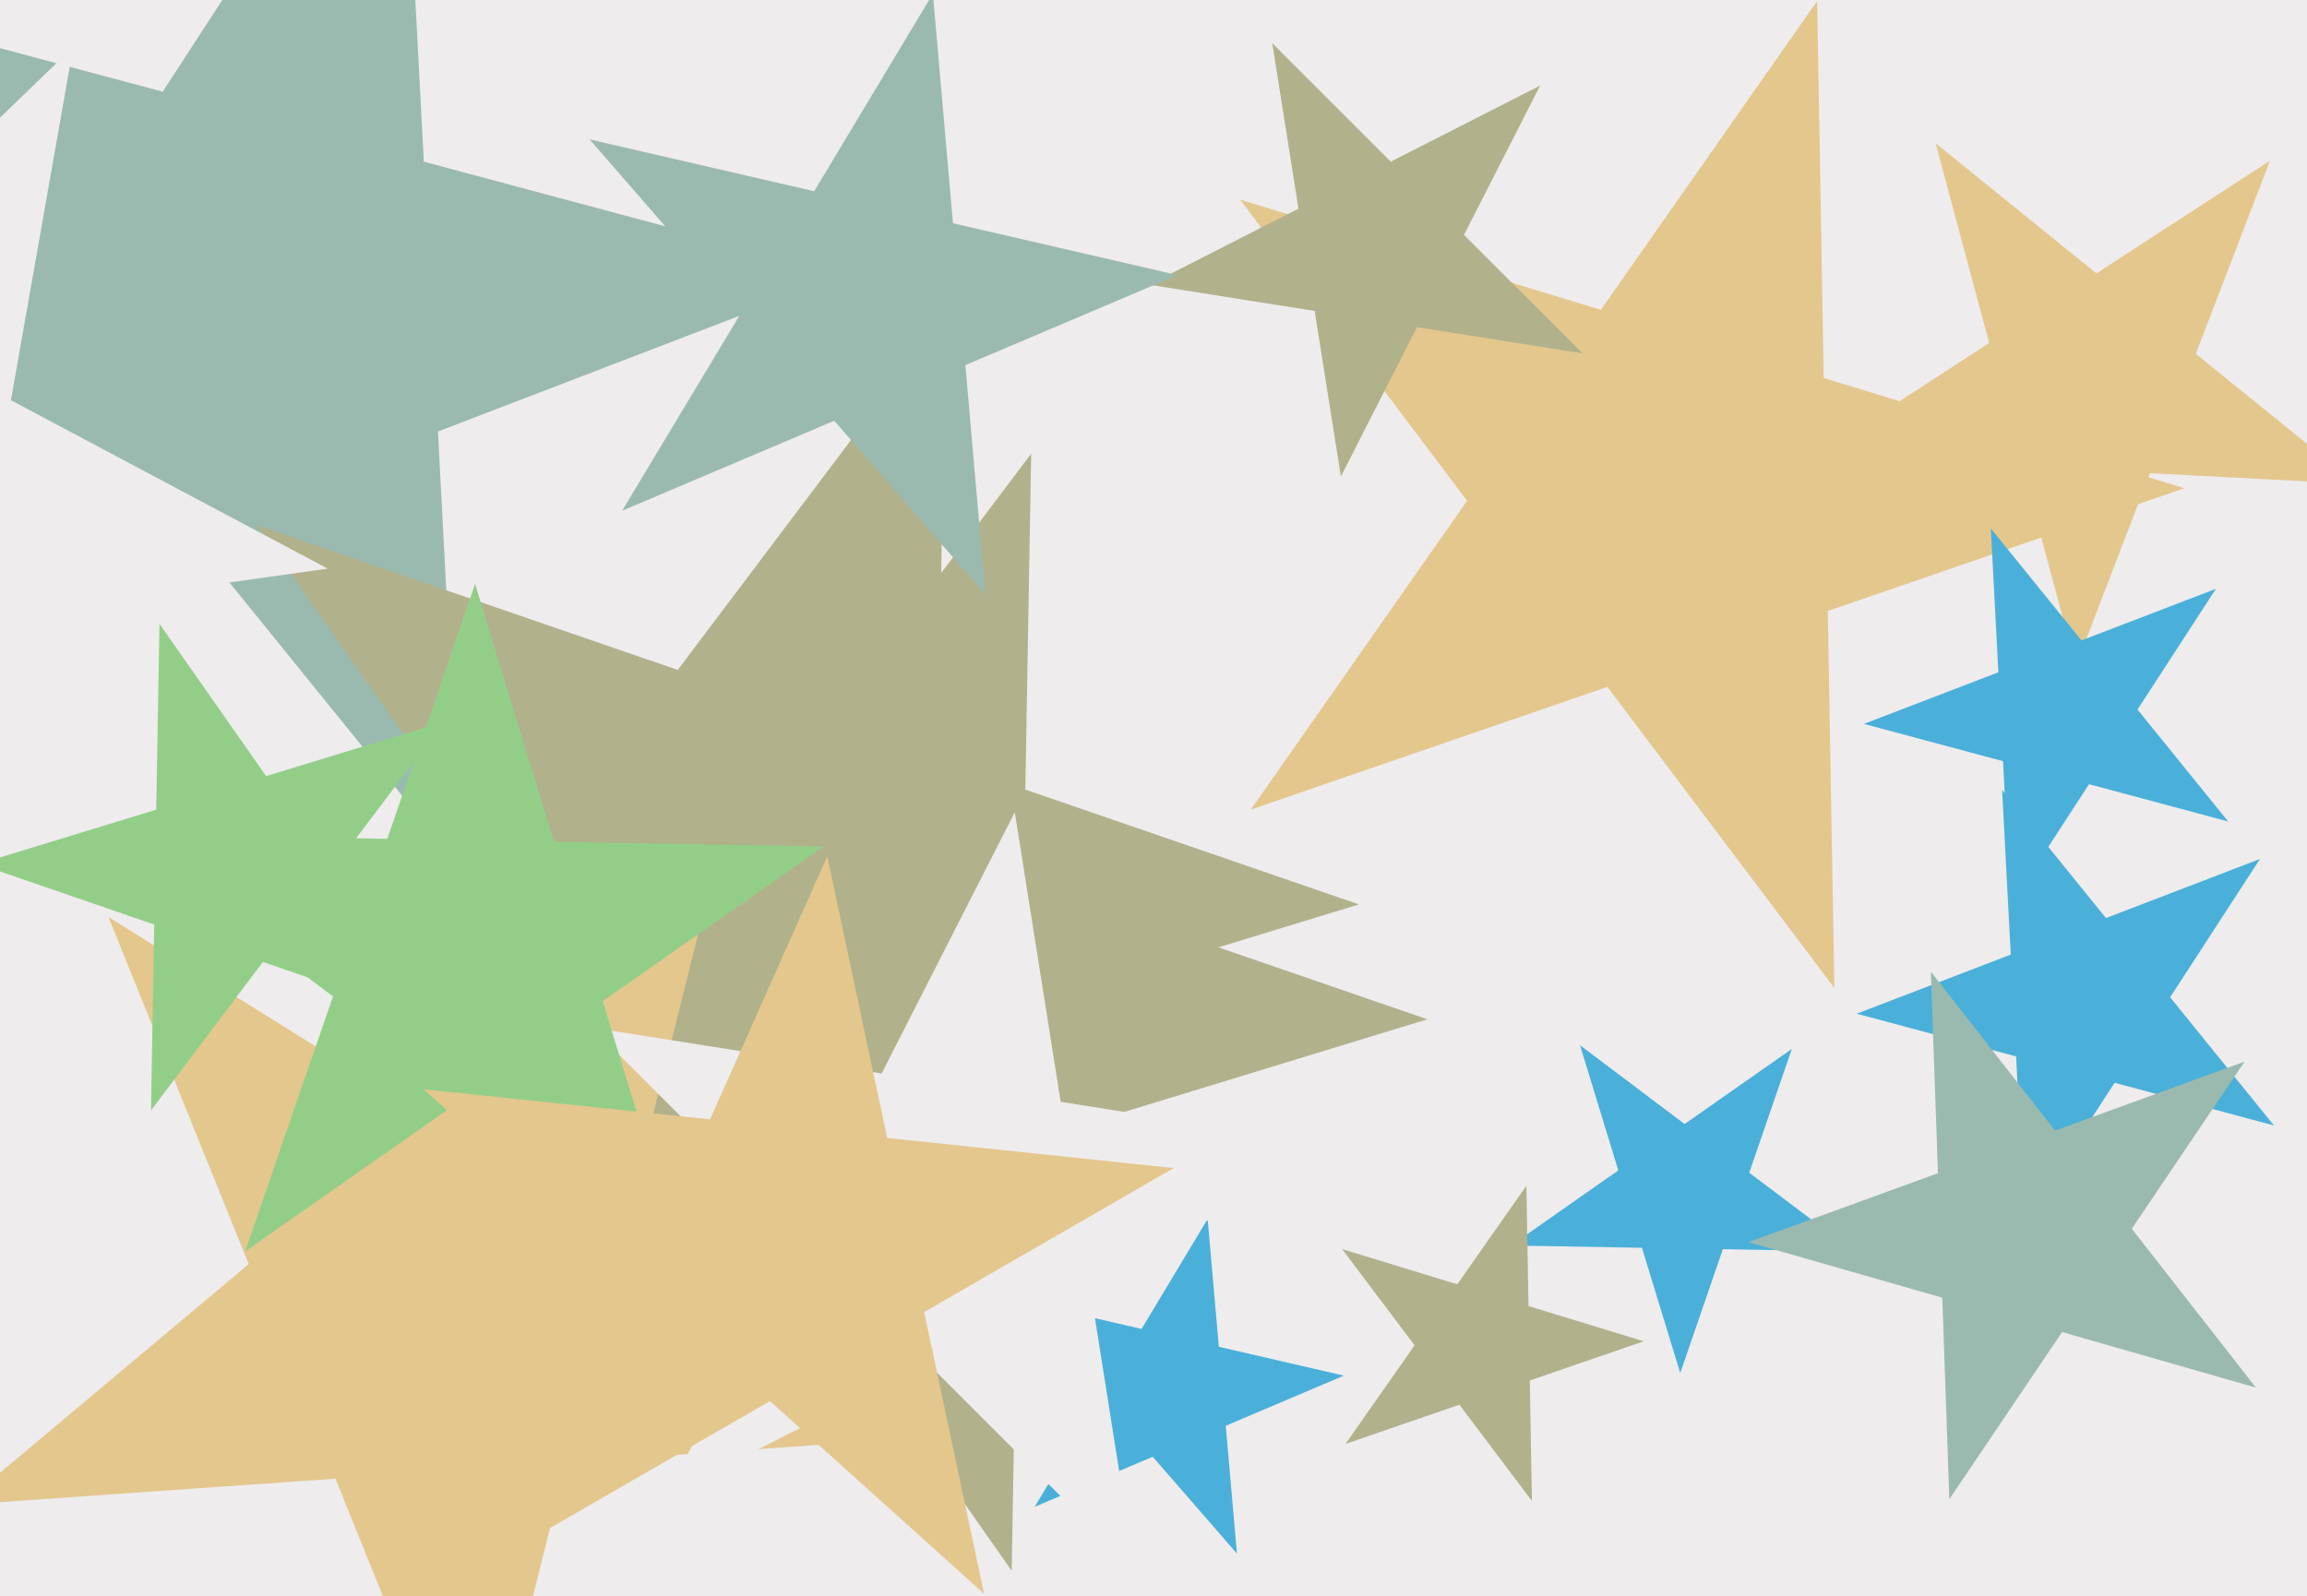 <svg xmlns="http://www.w3.org/2000/svg" width="640px" height="443px">
  <rect width="640" height="443" fill="rgb(239,236,237)"/>
  <polygon points="653.753,134.311 596.435,131.307 575.865,184.892 561.01,129.451 503.692,126.447 551.829,95.186 536.974,39.745 581.579,75.866 629.716,44.605 609.147,98.19" fill="rgb(227,199,141)"/>
  <polygon points="508.882,274.155 445.919,190.6 346.996,224.661 407.005,138.96 344.042,55.405 444.093,85.994 504.102,0.292 505.927,104.898 605.978,135.487 507.056,169.548" fill="rgb(227,199,141)"/>
  <polygon points="395.975,282.845 282.723,317.469 280.657,435.878 212.73,338.868 99.478,373.493 170.749,278.913 102.822,181.904 214.797,220.46 286.068,125.88 284.001,244.289" fill="rgb(177,177,140)"/>
  <polygon points="127.847,240.908 51.49,146.615 -61.783,190.097 4.299,88.338 -72.058,-5.955 45.14,25.448 111.223,-76.31 117.573,44.857 234.771,76.26 121.497,119.742" fill="rgb(154,186,176)"/>
  <polygon points="343.146,431.105 319.79,404.237 287.019,418.147 305.355,387.631 281.999,360.763 316.687,368.772 335.023,338.256 338.125,373.721 372.814,381.729 340.043,395.64" fill="rgb(74,176,217)"/>
  <polygon points="376.974,250.967 258.859,287.078 256.703,410.572 185.859,309.397 67.744,345.508 142.076,246.867 71.232,145.691 188.015,185.903 262.347,87.262 260.191,210.755" fill="rgb(177,177,140)"/>
  <polygon points="630.836,312.312 586.624,300.466 561.694,338.853 559.299,293.144 515.086,281.297 557.818,264.894 555.423,219.184 584.228,254.756 626.96,238.353 602.031,276.741" fill="rgb(74,176,217)"/>
  <polygon points="260.752,398.595 157.11,405.842 131.975,506.652 93.055,410.321 -10.587,417.569 69.001,350.786 30.081,254.456 118.19,309.512 197.778,242.729 172.644,343.539" fill="rgb(227,199,141)"/>
  <polygon points="618.127,227.955 579.529,217.613 557.765,251.126 555.674,211.221 517.075,200.878 554.381,186.558 552.29,146.653 577.437,177.708 614.743,163.387 592.979,196.901" fill="rgb(74,176,217)"/>
  <polygon points="314.847,435.793 257.308,378.253 184.804,415.196 221.747,342.692 164.207,285.153 244.578,297.883 281.521,225.379 294.25,305.75 374.621,318.479 302.117,355.422" fill="rgb(239,236,237)"/>
  <polygon points="514.276,347.278 477.954,346.644 466.127,380.992 455.506,346.253 419.185,345.619 448.942,324.782 438.321,290.042 467.333,311.905 497.091,291.068 485.264,325.416" fill="rgb(74,176,217)"/>
  <polygon points="424.976,416.494 404.863,389.803 373.263,400.683 392.432,373.307 372.319,346.615 404.28,356.387 423.449,329.01 424.032,362.426 455.993,372.197 424.393,383.078" fill="rgb(177,177,140)"/>
  <polygon points="121.703,283.729 72.929,266.935 41.885,308.132 42.785,256.555 -5.989,239.761 43.341,224.679 44.242,173.102 73.829,215.358 123.16,200.276 92.115,241.473" fill="rgb(147,206,136)"/>
  <polygon points="439.024,98.055 393.098,90.781 371.988,132.212 364.714,86.286 318.788,79.012 360.219,57.902 352.945,11.976 385.824,44.855 427.255,23.745 406.145,65.176" fill="rgb(177,177,140)"/>
  <polygon points="273.384,165.004 231.439,116.752 172.586,141.733 205.515,86.93 163.569,38.677 225.866,53.059 258.796,-1.745 264.368,61.948 326.665,76.33 267.812,101.312" fill="rgb(154,186,176)"/>
  <polygon points="189.078,349.373 129.313,304.337 68.013,347.259 92.377,276.503 32.612,231.466 107.434,232.773 131.798,162.016 153.677,233.58 228.499,234.886 167.199,277.809" fill="rgb(147,206,136)"/>
  <polygon points="90.919,157.79 -7.649,171.643 -24.933,269.667 -68.567,180.204 -167.135,194.057 -95.534,124.913 -139.168,35.45 -51.283,82.18 20.318,13.036 3.033,111.06" fill="rgb(239,236,237)"/>
  <polygon points="273.0,442.263 213.608,388.786 144.396,428.746 176.902,355.736 117.51,302.259 196.992,310.613 229.498,237.603 246.114,315.776 325.596,324.13 256.384,364.09" fill="rgb(227,199,141)"/>
  <polygon points="625.836,385.058 572.059,369.638 540.776,416.017 538.824,360.107 485.047,344.687 537.617,325.553 535.664,269.644 570.107,313.728 622.677,294.594 591.393,340.974" fill="rgb(154,186,176)"/>
</svg>